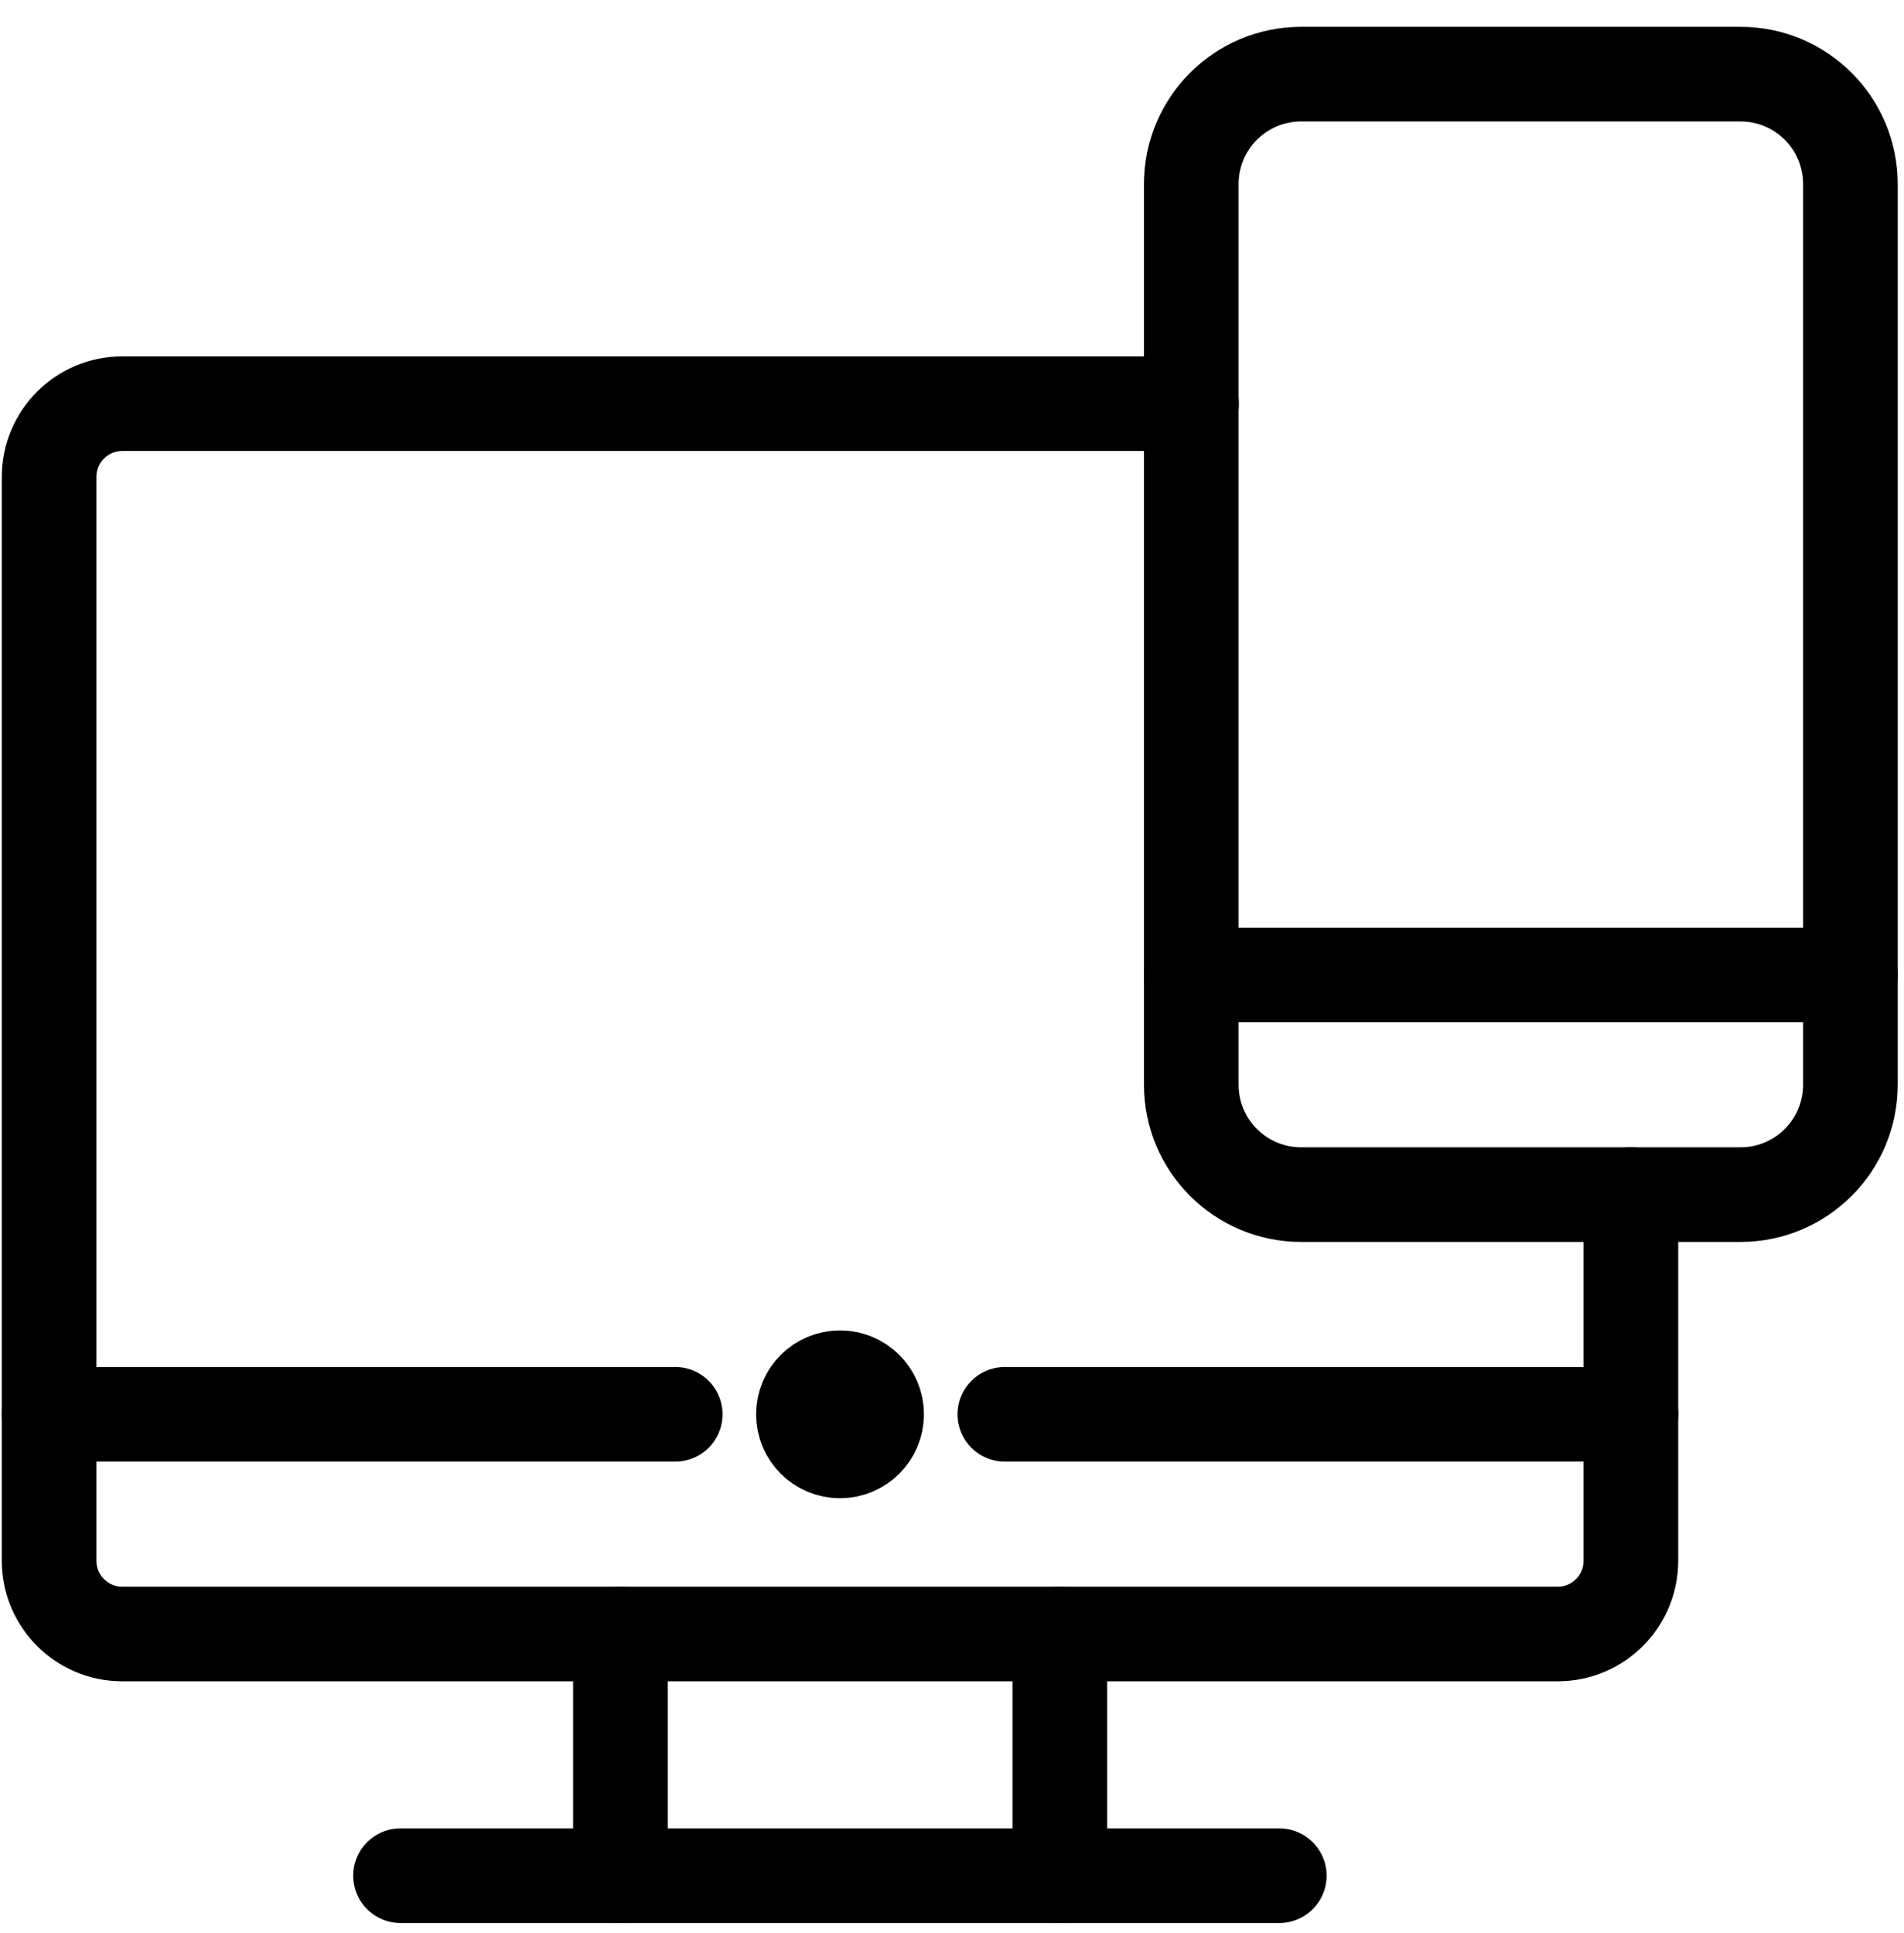 <?xml version="1.0" encoding="UTF-8"?>
<svg xmlns="http://www.w3.org/2000/svg" width="66" height="67" viewBox="0 0 66 67" fill="none">
  <path d="M41.295 33.794H64.142" stroke="black" style="stroke:black;stroke-opacity:1;" stroke-width="3.28" stroke-miterlimit="10" stroke-linecap="round" stroke-linejoin="round"></path>
  <path d="M64.142 33.793V6.378C64.142 4.275 62.437 2.57 60.334 2.57H45.103C43 2.57 41.295 4.275 41.295 6.378V37.601C41.295 39.704 43 41.409 45.103 41.409H60.334C62.437 41.409 64.142 39.704 64.142 37.601V33.793Z" stroke="black" style="stroke:black;stroke-opacity:1;" stroke-width="3.28" stroke-miterlimit="10" stroke-linecap="round" stroke-linejoin="round"></path>
  <path d="M56.533 41.408V54.101C56.533 55.503 55.397 56.639 53.995 56.639H4.241C2.838 56.639 1.702 55.503 1.702 54.101V16.531C1.702 15.129 2.838 13.993 4.241 13.993H41.302" stroke="black" style="stroke:black;stroke-opacity:1;" stroke-width="3.28" stroke-miterlimit="10" stroke-linecap="round" stroke-linejoin="round"></path>
  <path d="M21.506 56.64V65.017" stroke="black" style="stroke:black;stroke-opacity:1;" stroke-width="3.28" stroke-miterlimit="10" stroke-linecap="round" stroke-linejoin="round"></path>
  <path d="M36.737 65.017V56.64" stroke="black" style="stroke:black;stroke-opacity:1;" stroke-width="3.28" stroke-miterlimit="10" stroke-linecap="round" stroke-linejoin="round"></path>
  <path d="M13.883 65.017H44.345" stroke="black" style="stroke:black;stroke-opacity:1;" stroke-width="3.28" stroke-miterlimit="10" stroke-linecap="round" stroke-linejoin="round"></path>
  <path d="M30.387 49.024C30.387 49.725 29.819 50.293 29.118 50.293C28.417 50.293 27.849 49.725 27.849 49.024C27.849 48.323 28.417 47.755 29.118 47.755C29.819 47.755 30.387 48.323 30.387 49.024Z" fill="black" stroke="black" style="fill:black;fill-opacity:1;stroke:black;stroke-opacity:1;" stroke-width="3.28"></path>
  <path d="M56.535 49.024H34.831" stroke="black" style="stroke:black;stroke-opacity:1;" stroke-width="3.28" stroke-miterlimit="10" stroke-linecap="round" stroke-linejoin="round"></path>
  <path d="M23.406 49.024H1.702" stroke="black" style="stroke:black;stroke-opacity:1;" stroke-width="3.28" stroke-miterlimit="10" stroke-linecap="round" stroke-linejoin="round"></path>
</svg>
